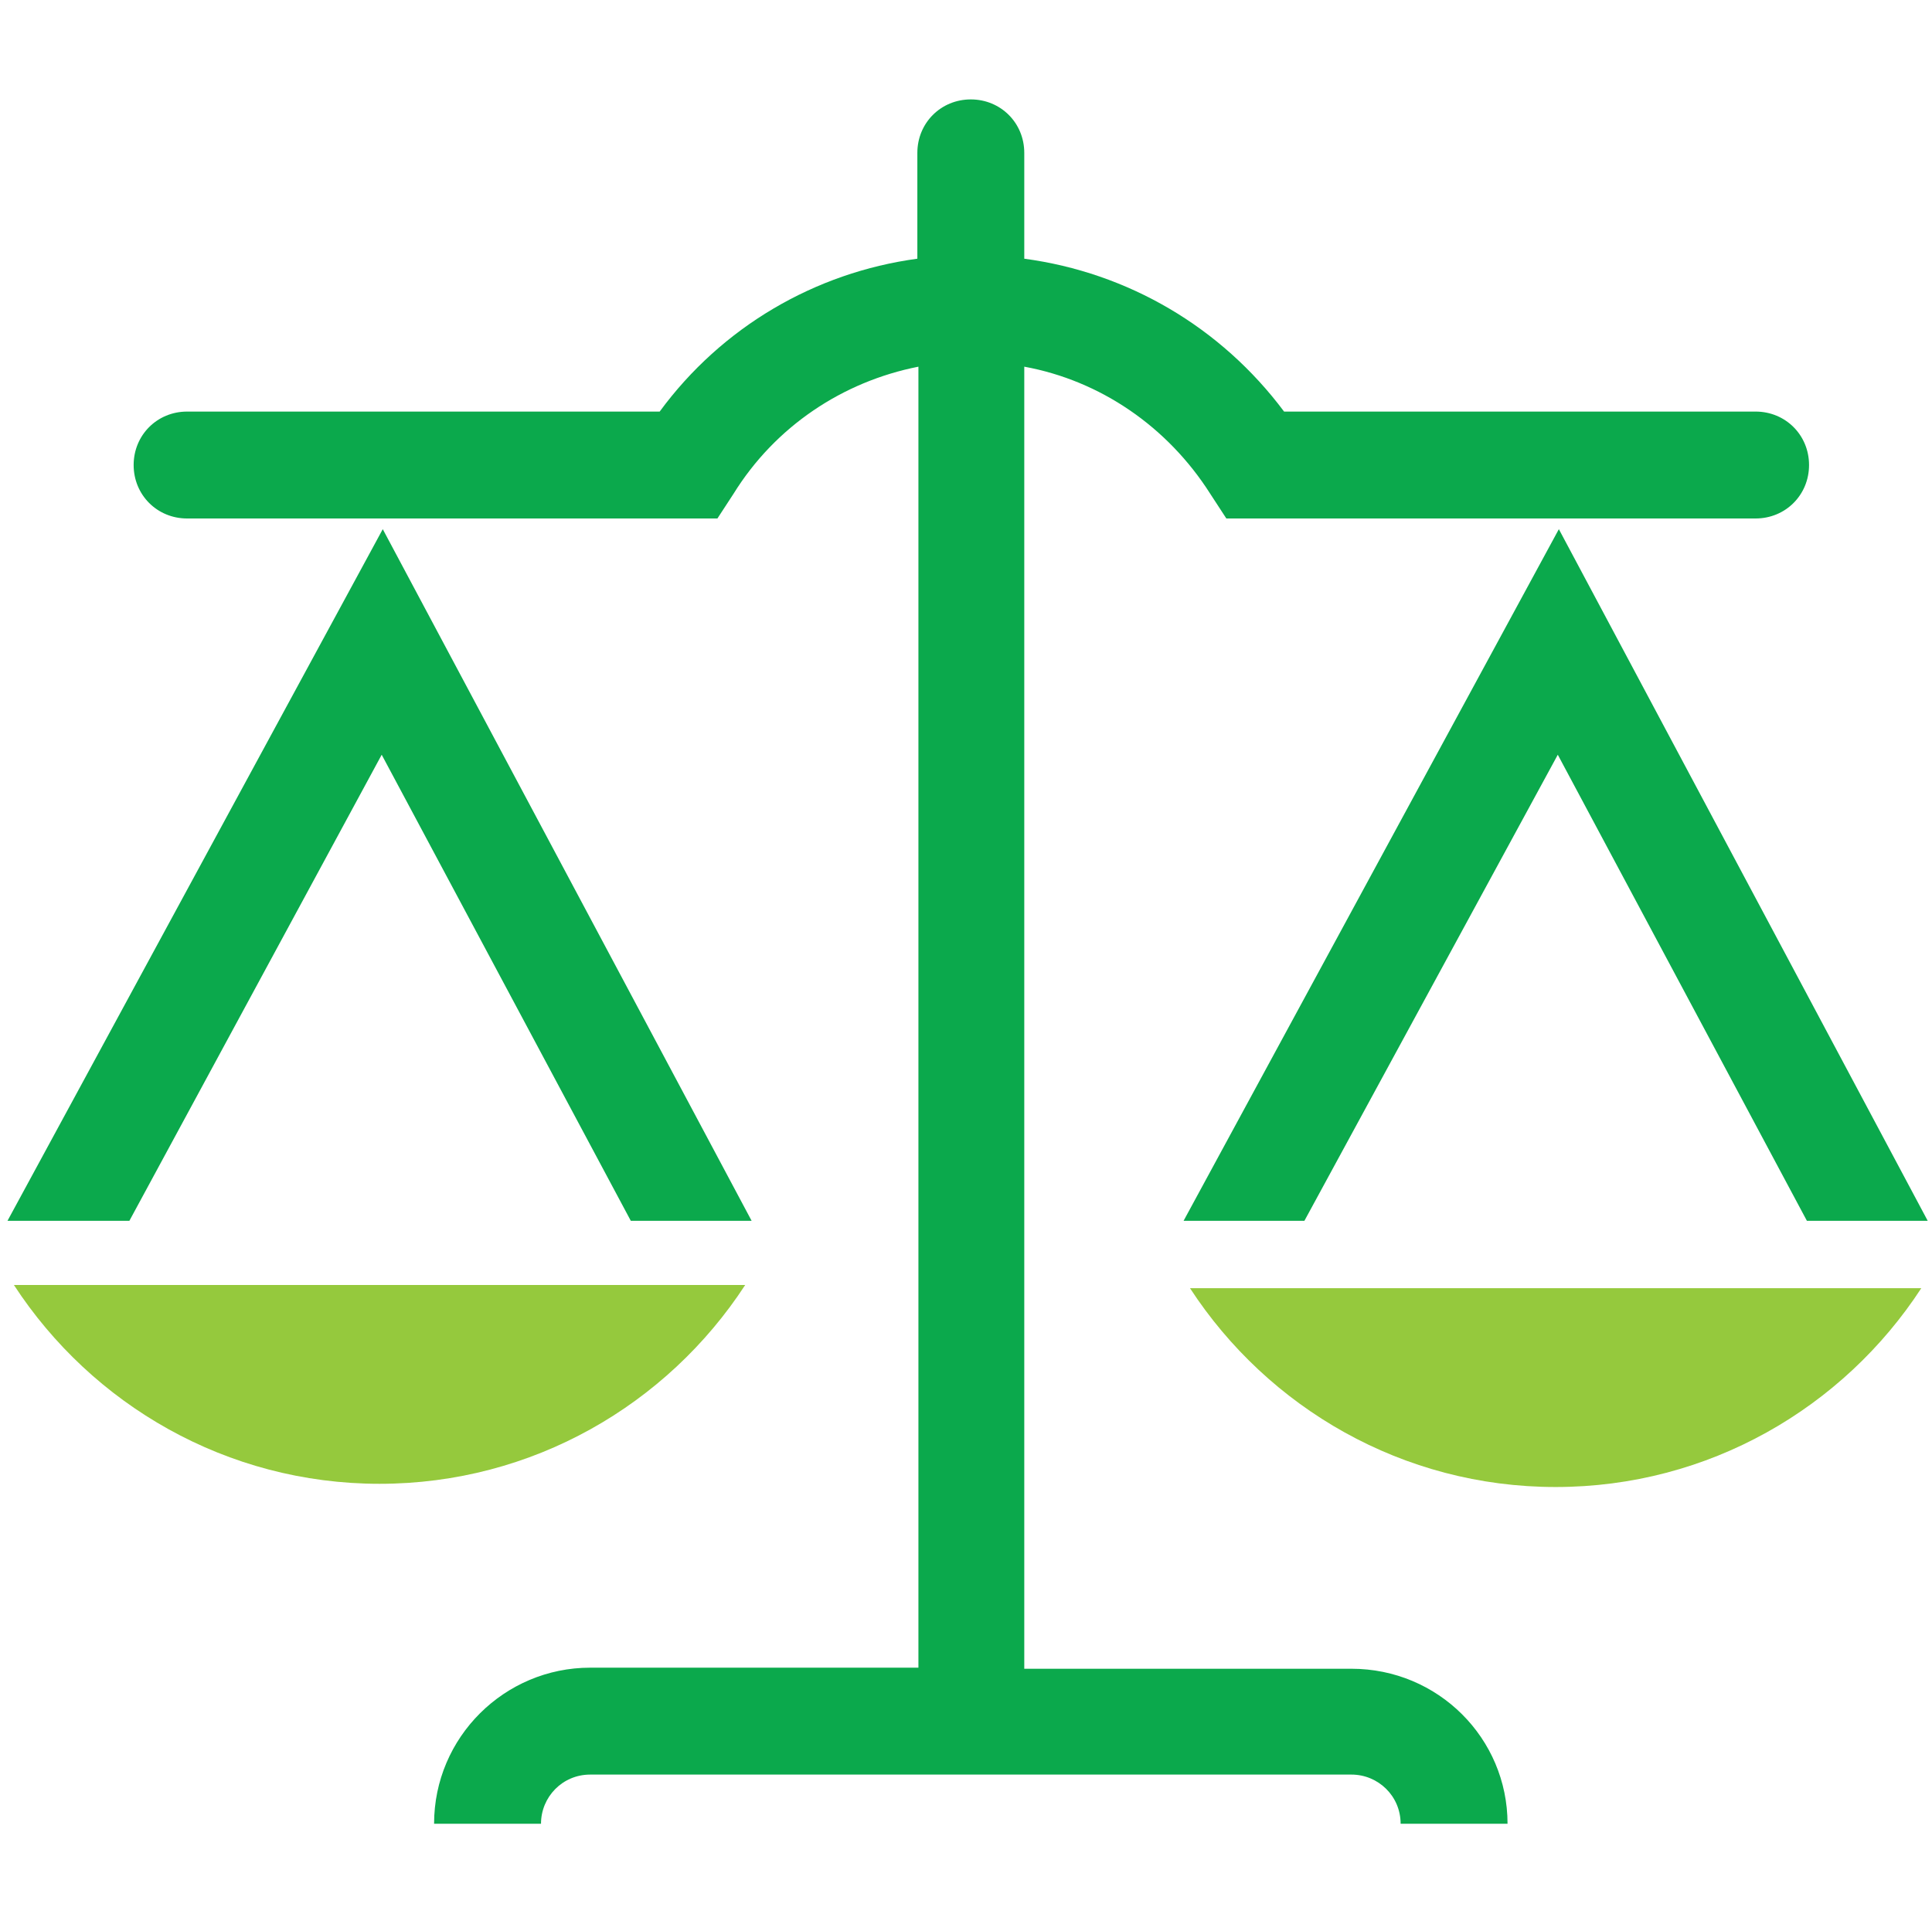 <?xml version="1.0" encoding="utf-8"?>
<!-- Generator: Adobe Illustrator 24.2.1, SVG Export Plug-In . SVG Version: 6.00 Build 0)  -->
<svg version="1.1" id="Layer_1" xmlns="http://www.w3.org/2000/svg" xmlns:xlink="http://www.w3.org/1999/xlink" x="0px" y="0px"
	 viewBox="0 0 180.7 180" style="enable-background:new 0 0 180.7 180;" xml:space="preserve">
<style type="text/css">
	.st0{fill:#0BA94C;}
	.st1{fill:#95C93D;}
</style>
<g id="Guides">
</g>
<g>
	<g>
		<path class="st0" d="M126.4,156.1H95.8V34.3c7.1,1.3,13.4,5.6,17.4,11.9l1.5,2.3h49.5c2.8,0,5-2.2,5-5s-2.2-5-5-5h-44.1
			c-5.9-7.9-14.6-13-24.3-14.3v-9.9c0-2.8-2.2-5-5-5s-5,2.2-5,5v9.9c-9.6,1.3-18.3,6.4-24.1,14.3H17.5c-2.8,0-5,2.2-5,5s2.2,5,5,5
			h49.6l1.5-2.3c3.9-6.3,10.2-10.5,17.3-11.9v121.7H55.2c-8,0-14.6,6.5-14.6,14.6h10c0-2.5,2-4.6,4.6-4.6h71.2c2.5,0,4.6,2,4.6,4.6
			h10C141,162.6,134.5,156.1,126.4,156.1z"/>
		<polygon class="st0" points="70.3,114.2 35.8,49.5 0.7,114.2 12.1,114.2 35.7,70.6 59,114.2 		"/>
		<polygon class="st0" points="145.8,49.5 110.7,114.2 122,114.2 145.7,70.6 169,114.2 180.3,114.2 		"/>
	</g>
	<g>
		<path class="st1" d="M1.3,120.2c7.3,11.2,19.9,18.6,34.2,18.6c14.3,0,26.9-7.4,34.2-18.6H1.3z"/>
		<path class="st1" d="M111.3,120.5c7.3,11.2,19.9,18.6,34.2,18.6c14.3,0,26.9-7.4,34.2-18.6H111.3z"/>
	</g>
</g>
</svg>
